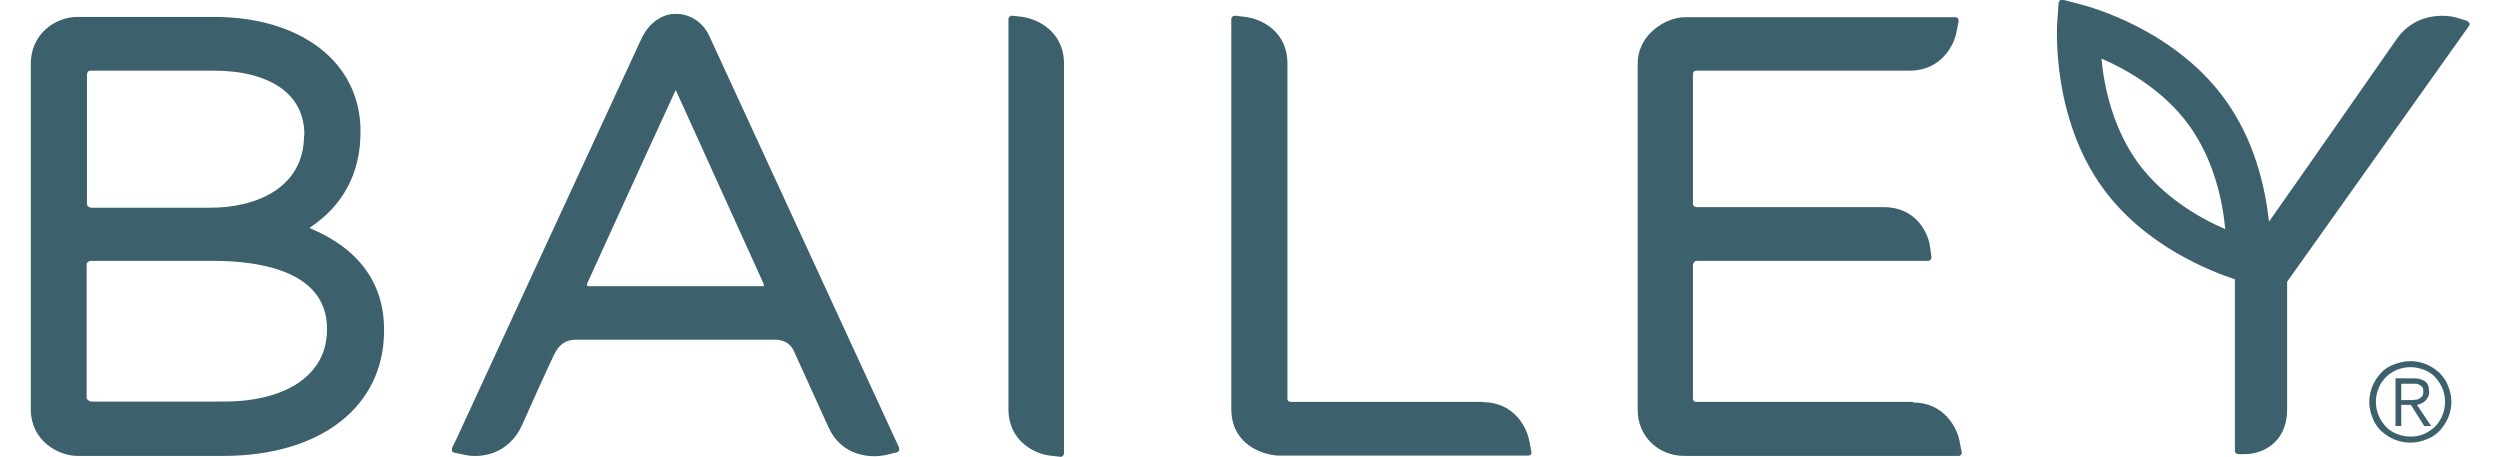 <?xml version="1.0" encoding="UTF-8"?><svg id="a" xmlns="http://www.w3.org/2000/svg" width="82.8" height="15.12" viewBox="0 0 82.8 15.12"><path d="M10.26,7.54c1.11-.73,1.68-1.82,1.68-3.16v-.04c0-2.26-1.95-3.78-4.86-3.78H2.57c-.76,0-1.55.58-1.55,1.55v11.44c0,1.06.92,1.55,1.55,1.55h4.82c3.23,0,5.33-1.63,5.33-4.15v-.04c0-1.53-.84-2.68-2.45-3.35h0ZM2.87,8.76c0-.09.11-.12.12-.12h4.09c1.4,0,3.75.29,3.75,2.24v.04c0,1.47-1.31,2.38-3.42,2.38H3s-.13-.05-.13-.12c0,0,0-4.43,0-4.43ZM10.07,4.48c0,1.76-1.61,2.4-3.1,2.4h-3.97s-.12-.04-.12-.12V2.47s0-.13.12-.13h4.07c1.88,0,3.01.78,3.01,2.11v.04h0Z" fill="#3d606d" stroke-width="0"/><path d="M23.5,1.21c-.25-.56-.74-.75-1.1-.75-.28-.02-.84.14-1.16.83-.24.51-6.05,13.08-6.1,13.2l-.17.35s0,.07,0,.09c0,.03.04.05.07.06l.38.08c.45.1,1.41.02,1.87-.99.26-.59.72-1.61,1.05-2.31.17-.36.39-.52.74-.52h6.56c.32,0,.53.12.65.37l1.15,2.53c.39.87,1.19.96,1.52.96.14,0,.27-.02.38-.04l.37-.09s.06-.03.07-.06c0-.03,0-.06,0-.09L23.5,1.21ZM25.31,9.48s-.08,0-.16,0h-5.56c-.08,0-.13,0-.15-.02,0-.02,0-.06.03-.12.11-.24,1.83-4.02,2.91-6.36l2.88,6.35c.03.06.04.11.04.14h0Z" fill="#3d606d" stroke-width="0"/><path d="M33.88.56l-.35-.04s-.06,0-.09.03c-.02.02-.04.05-.04.08v12.92c0,1.09.91,1.49,1.38,1.54l.35.04h0s.05,0,.07-.03c.02-.02.04-.05.04-.08V2.11c0-1.09-.91-1.49-1.38-1.55h0Z" fill="#3d606d" stroke-width="0"/><path d="M49.14,13.31h-6.38c-.06,0-.12-.02-.12-.12V2.11c0-1.11-.91-1.49-1.39-1.55l-.34-.04s-.06,0-.09.03-.04.05-.04.08v12.91c0,1.17,1.01,1.52,1.55,1.55h8.29s.06,0,.08-.04c.02-.02.03-.06.02-.09l-.07-.36c-.08-.44-.5-1.28-1.54-1.28h.02Z" fill="#3d606d" stroke-width="0"/><path d="M63.35,13.31h-7.16c-.12,0-.12-.09-.12-.13v-4.4s.02-.14.12-.14h7.67s.06,0,.08-.04c.02-.02.03-.06.03-.09l-.05-.35c-.06-.45-.46-1.3-1.53-1.3h-6.2s-.12,0-.12-.12V2.47c0-.12.08-.13.12-.13h7.06c1.04,0,1.47-.84,1.55-1.28l.07-.36s0-.06-.02-.09c-.02-.02-.05-.04-.08-.04h-8.98c-.56,0-1.55.52-1.55,1.55v11.46c0,.86.67,1.52,1.55,1.52h9.08s.06,0,.08-.04c.02-.03.03-.06.02-.09l-.07-.36c-.08-.44-.51-1.28-1.54-1.28h0Z" fill="#3d606d" stroke-width="0"/><path d="M81.78.76s-.04-.06-.07-.07l-.33-.1c-.43-.13-1.41-.15-2,.7-.47.67-3.08,4.42-4.23,6.05-.13-1.16-.48-2.7-1.46-4.05-1.68-2.33-4.53-3.07-4.65-3.11l-.72-.19s-.07,0-.09.02-.04.05-.05.08l-.05.74c0,.13-.17,3.07,1.51,5.39,1.4,1.94,3.62,2.78,4.38,3.03v5.68c0,.06.05.11.11.11h.24c.48,0,1.38-.31,1.38-1.49v-4.22l6.03-8.48s.03-.07,0-.1v.02ZM73.7,7.59c-.9-.39-2.08-1.09-2.9-2.21-.81-1.13-1.11-2.46-1.2-3.44.9.39,2.09,1.09,2.9,2.21s1.11,2.46,1.2,3.44Z" fill="#3d606d" stroke-width="0"/><path d="M80.37,12.07c.17.07.3.17.43.28.12.13.22.26.28.43.07.17.11.34.11.53s-.04.37-.11.53c-.07.17-.17.3-.28.43-.12.12-.26.22-.43.28-.17.07-.34.11-.54.11s-.37-.04-.54-.11c-.17-.07-.3-.17-.43-.28-.12-.12-.22-.26-.28-.43-.07-.17-.11-.34-.11-.53s.04-.36.11-.53.17-.31.28-.43c.12-.13.26-.22.43-.28s.34-.11.54-.11.37.04.54.11ZM79.38,12.25c-.14.06-.26.15-.36.24-.1.11-.19.23-.24.37-.06.14-.09.29-.09.45s.03.31.09.45.14.26.24.37.23.19.36.24.29.09.46.09.31-.03.45-.09.26-.15.36-.24c.1-.11.19-.23.24-.37.06-.14.09-.29.09-.45s-.03-.31-.09-.45-.14-.26-.24-.37c-.1-.11-.23-.19-.36-.24s-.29-.09-.45-.09-.31.03-.46.09ZM79.34,14.1v-1.57h.6c.18,0,.3.04.39.11s.12.19.12.32c0,.07,0,.13-.03.18s-.05.1-.09.13c-.04.04-.08.06-.13.09-.05.02-.1.04-.15.05l.47.7h-.23l-.44-.7h-.32v.7h-.2ZM79.96,13.24c.06,0,.11,0,.15-.03.04-.02.08-.05.11-.08.03-.04.04-.09.04-.16,0-.06,0-.1-.03-.14s-.05-.06-.09-.08c-.04-.02-.08-.04-.12-.04s-.09,0-.14,0h-.35v.54h.43,0Z" fill="#3d606d" stroke-width="0"/></svg>